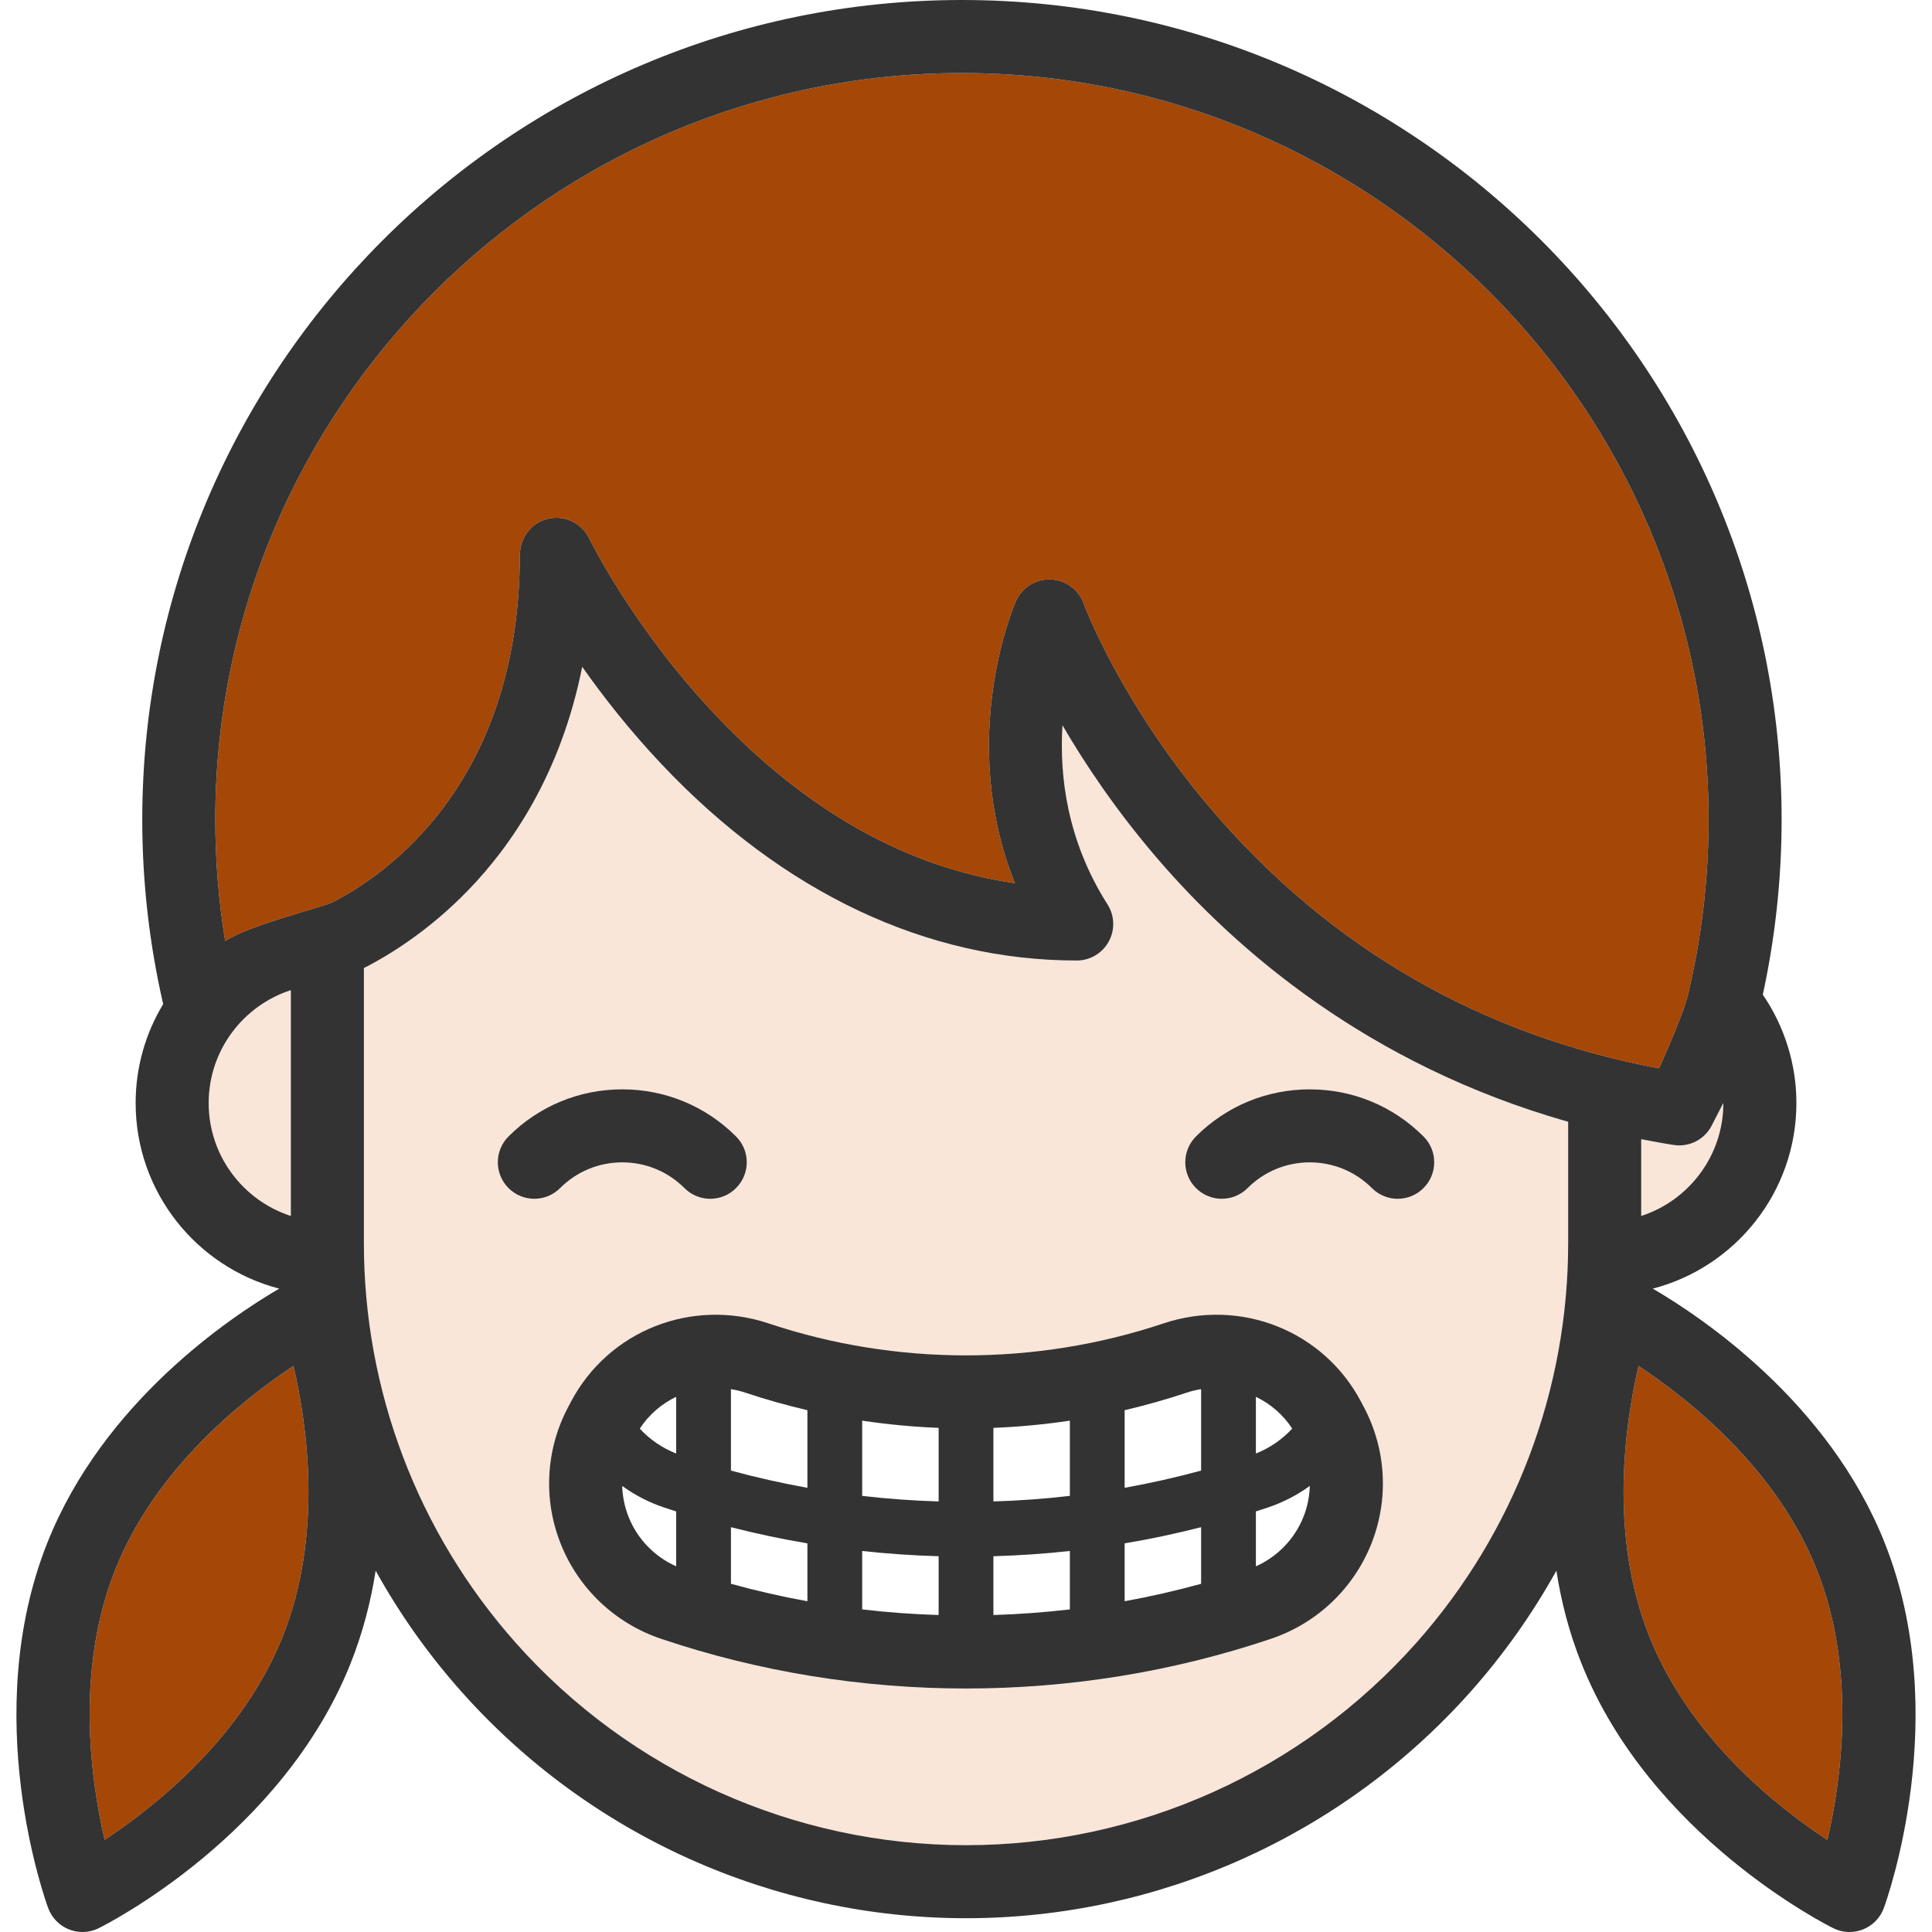 <?xml version="1.0" encoding="iso-8859-1"?>
<!-- Uploaded to: SVG Repo, www.svgrepo.com, Generator: SVG Repo Mixer Tools -->
<svg height="800px" width="800px" version="1.1" id="Capa_1" xmlns="http://www.w3.org/2000/svg" xmlns:xlink="http://www.w3.org/1999/xlink" 
	 viewBox="0 0 423.24 423.24" xml:space="preserve">
<g>
	<path style="fill:#A54707;" d="M397.985,343.83c8.82,22.14,5.35,46.32,2.33,59.24c-11.07-7.27-30.16-22.39-39.02-44.62
		c-8.82-22.12-5.36-46.28-2.34-59.21C370.045,306.55,389.175,321.71,397.985,343.83z"/>
	<path style="fill:#A54707;" d="M64.285,299.23c3.02,12.94,6.48,37.1-2.33,59.22c-8.82,22.13-27.95,37.29-39.03,44.6
		c-3.02-12.93-6.48-37.09,2.33-59.22C34.075,321.71,53.205,306.55,64.285,299.23z"/>
	<path style="fill:#F9E6D9;" d="M377.535,241.61c0,0.01,0,0.02,0,0.03c0,11.55-7.57,21.36-18,24.74v-16.82
		c2.33,0.45,4.68,0.89,7.09,1.26c0.42,0.07,0.83,0.1,1.25,0.1c2.96,0,5.73-1.65,7.11-4.35L377.535,241.61z"/>
	<path style="fill:#F9E6D9;" d="M63.715,216.91v49.47c-10.44-3.38-18-13.19-18-24.73C45.715,230.1,53.275,220.29,63.715,216.91z"/>
	<path style="fill:#F9E6D9;" d="M343.535,245.75v26.55c0,32.33-11.81,63.43-33.25,87.57c-25.04,28.19-61,44.35-98.66,44.35
		c-37.67,0-73.63-16.16-98.66-44.35c-21.44-24.14-33.25-55.24-33.25-87.57v-60.23c5.39-2.74,14.14-8.06,22.82-17.02
		c9.48-9.77,20.33-25.51,25.01-48.97c4.58,6.5,10.37,13.91,17.39,21.34c26.57,28.13,58.02,43,90.94,43c2.92,0,5.61-1.59,7.01-4.15
		c1.41-2.56,1.31-5.68-0.26-8.14c-8.88-13.95-10.56-28.15-9.87-39.24c4.89,8.4,11.66,18.54,20.67,29.05
		C270.885,208.31,299.945,233.38,343.535,245.75z M311.845,260.27c3.13-3.12,3.13-8.19,0-11.31c-6.66-6.66-15.51-10.32-24.92-10.32
		c-9.42,0-18.27,3.66-24.93,10.32c-3.12,3.12-3.12,8.19,0,11.31c3.13,3.13,8.19,3.13,11.32,0c3.63-3.63,8.47-5.63,13.61-5.63
		c5.14,0,9.97,2,13.61,5.63c1.56,1.57,3.61,2.35,5.65,2.35C308.235,262.62,310.285,261.84,311.845,260.27z M300.405,338.23
		c3.89-9.76,3.3-20.69-1.62-29.98l-0.64-1.21c-8.23-15.56-26.44-22.76-43.29-17.12c-27.88,9.33-58.58,9.33-86.46,0
		c-16.86-5.64-35.06,1.57-43.3,17.12l-0.64,1.21c-4.92,9.29-5.51,20.22-1.61,29.98c3.91,9.82,11.92,17.39,21.96,20.78
		c21.54,7.26,44.18,10.89,66.82,10.89c22.63,0,45.27-3.63,66.81-10.89C288.485,355.62,296.485,348.05,300.405,338.23z
		 M161.245,260.27c3.13-3.12,3.13-8.19,0-11.31c-6.66-6.66-15.51-10.32-24.92-10.32c-9.42,0-18.27,3.66-24.93,10.32
		c-3.12,3.12-3.12,8.19,0,11.31c3.13,3.13,8.19,3.13,11.31,0c3.64-3.63,8.47-5.63,13.62-5.63c5.14,0,9.97,2,13.61,5.63
		c1.56,1.57,3.61,2.35,5.65,2.35C157.635,262.62,159.685,261.84,161.245,260.27z"/>
	<path style="fill:#A54707;" d="M374.295,179.57c0,12.95-1.52,25.84-4.51,38.31c-0.01,0.03-0.01,0.06-0.02,0.08
		c-1.17,4.84-6.33,16.08-6.33,16.08c-38.89-7.32-71.66-26.15-97.45-56.03c-20.36-23.58-28.51-45.59-28.59-45.8
		c-1.11-3.08-3.99-5.18-7.27-5.28c-3.3-0.09-6.28,1.8-7.59,4.81c-0.6,1.37-12.8,30.23-0.22,61.72
		c-23.53-3.39-45.48-15.69-65.44-36.7c-18.16-19.12-27.7-38.62-27.79-38.8c-1.8-3.74-6.2-5.55-10.2-3.95
		c-3.07,1.22-5,4.31-5.01,7.61c-0.07,50.59-30.1,70.47-41.04,76.04c-2.15,1.09-17.72,4.81-23.51,8.47
		c-1.43-8.75-2.16-17.63-2.16-26.56c0-90.19,73.37-163.57,163.57-163.57C300.915,16,374.295,89.38,374.295,179.57z"/>
	<path style="fill:#333333;" d="M412.845,337.91c15.07,37.81,0.47,78.38-0.16,80.09c-0.78,2.13-2.44,3.83-4.55,4.67
		c-0.95,0.38-1.95,0.57-2.96,0.57c-1.22,0-2.43-0.28-3.55-0.83c-1.63-0.81-40.13-20.22-55.19-58.04c-2.7-6.75-4.44-13.59-5.48-20.28
		c-5.22,9.39-11.47,18.25-18.71,26.41c-28.07,31.6-68.39,49.72-110.62,49.72c-42.24,0-82.56-18.12-110.62-49.73
		c-7.25-8.15-13.5-17.01-18.71-26.4c-1.05,6.69-2.79,13.53-5.48,20.28c0,0.01,0,0.01,0,0.01c-15.07,37.81-53.57,57.22-55.2,58.03
		c-1.11,0.55-2.33,0.83-3.55,0.83c-1,0-2.01-0.19-2.96-0.57c-2.11-0.84-3.76-2.54-4.55-4.67c-0.63-1.71-15.23-42.28-0.16-80.09
		c12.23-30.71,39.92-49.28,50.77-55.61c-18.07-4.69-31.45-21.14-31.45-40.65c0-7.93,2.2-15.35,6.03-21.68
		c-3.03-13.19-4.58-26.76-4.58-40.4C31.165,80.56,111.715,0,210.735,0c99.01,0,179.56,80.56,179.56,179.57
		c0,12.92-1.4,25.79-4.12,38.33c4.76,6.95,7.36,15.24,7.36,23.74c0,19.52-13.39,35.97-31.46,40.66
		C372.925,288.63,400.615,307.2,412.845,337.91z M400.315,403.07c3.02-12.92,6.49-37.1-2.33-59.24
		c-8.81-22.12-27.94-37.28-39.03-44.59c-3.02,12.93-6.48,37.09,2.34,59.21C370.155,380.68,389.245,395.8,400.315,403.07z
		 M377.535,241.64c0-0.01,0-0.02,0-0.03l-2.55,4.96c-1.38,2.7-4.15,4.35-7.11,4.35c-0.42,0-0.83-0.03-1.25-0.1
		c-2.41-0.37-4.76-0.81-7.09-1.26v16.82C369.965,263,377.535,253.19,377.535,241.64z M369.785,217.88
		c2.99-12.47,4.51-25.36,4.51-38.31c0-90.19-73.38-163.57-163.56-163.57c-90.2,0-163.57,73.38-163.57,163.57
		c0,8.93,0.73,17.81,2.16,26.56c5.79-3.66,21.36-7.38,23.51-8.47c10.94-5.57,40.97-25.45,41.04-76.04c0.01-3.3,1.94-6.39,5.01-7.61
		c4-1.6,8.4,0.21,10.2,3.95c0.09,0.18,9.63,19.68,27.79,38.8c19.96,21.01,41.91,33.31,65.44,36.7
		c-12.58-31.49-0.38-60.35,0.22-61.72c1.31-3.01,4.29-4.9,7.59-4.81c3.28,0.1,6.16,2.2,7.27,5.28c0.08,0.21,8.23,22.22,28.59,45.8
		c25.79,29.88,58.56,48.71,97.45,56.03c0,0,5.16-11.24,6.33-16.08C369.775,217.94,369.775,217.91,369.785,217.88z M343.535,272.3
		v-26.55c-43.59-12.37-72.65-37.44-90.11-57.81c-9.01-10.51-15.78-20.65-20.67-29.05c-0.69,11.09,0.99,25.29,9.87,39.24
		c1.57,2.46,1.67,5.58,0.26,8.14c-1.4,2.56-4.09,4.15-7.01,4.15c-32.92,0-64.37-14.87-90.94-43c-7.02-7.43-12.81-14.84-17.39-21.34
		c-4.68,23.46-15.53,39.2-25.01,48.97c-8.68,8.96-17.43,14.28-22.82,17.02v60.23c0,32.33,11.81,63.43,33.25,87.57
		c25.03,28.19,60.99,44.35,98.66,44.35c37.66,0,73.62-16.16,98.66-44.35C331.725,335.73,343.535,304.63,343.535,272.3z
		 M61.955,358.45c8.81-22.12,5.35-46.28,2.33-59.22c-11.08,7.32-30.21,22.48-39.03,44.6c-8.81,22.13-5.35,46.29-2.33,59.22
		C34.005,395.74,53.135,380.58,61.955,358.45z M63.715,266.38v-49.47c-10.44,3.38-18,13.19-18,24.74
		C45.715,253.19,53.275,263,63.715,266.38z"/>
	<path style="fill:#333333;" d="M311.845,248.96c3.13,3.12,3.13,8.19,0,11.31c-1.56,1.57-3.61,2.35-5.66,2.35
		c-2.04,0-4.09-0.78-5.65-2.35c-3.64-3.63-8.47-5.63-13.61-5.63c-5.14,0-9.98,2-13.61,5.63c-3.13,3.13-8.19,3.13-11.32,0
		c-3.12-3.12-3.12-8.19,0-11.31c6.66-6.66,15.51-10.32,24.93-10.32C296.335,238.64,305.185,242.3,311.845,248.96z"/>
	<path style="fill:#333333;" d="M298.785,308.25c4.92,9.29,5.51,20.22,1.62,29.98c-3.92,9.82-11.92,17.39-21.97,20.78
		c-21.54,7.26-44.18,10.89-66.81,10.89c-22.64,0-45.28-3.63-66.82-10.89c-10.04-3.39-18.05-10.96-21.96-20.78
		c-3.9-9.76-3.31-20.69,1.61-29.98l0.64-1.21c8.24-15.55,26.44-22.76,43.3-17.12c27.88,9.33,58.58,9.33,86.46,0
		c16.85-5.64,35.06,1.56,43.29,17.12L298.785,308.25z M285.545,332.3c0.87-2.18,1.33-4.48,1.39-6.78c-2.76,2-5.82,3.59-9.13,4.71
		c-0.89,0.3-1.79,0.59-2.68,0.87v12.03C279.865,341.01,283.605,337.16,285.545,332.3z M283.085,312.96
		c-2.01-3.07-4.78-5.44-7.96-6.96v12.42C278.185,317.2,280.885,315.34,283.085,312.96z M263.125,346.96v-12.4
		c-5.54,1.41-11.13,2.6-16.75,3.54v12.68C252.005,349.76,257.595,348.48,263.125,346.96z M263.125,322.16v-17.84
		c-1.07,0.17-2.14,0.42-3.2,0.78c-4.46,1.49-8.98,2.76-13.55,3.83v17C252.005,324.92,257.595,323.66,263.125,322.16z
		 M234.375,352.57v-12.8c-5.57,0.61-11.16,0.99-16.75,1.15v12.88C223.215,353.63,228.805,353.22,234.375,352.57z M234.375,327.7
		v-16.48c-5.55,0.83-11.15,1.36-16.75,1.58v16.12C223.215,328.75,228.805,328.35,234.375,327.7z M205.625,353.8v-12.88
		c-5.6-0.16-11.19-0.54-16.75-1.15v12.8C194.435,353.22,200.025,353.63,205.625,353.8z M205.625,328.92V312.8
		c-5.61-0.22-11.2-0.75-16.75-1.58v16.48C194.435,328.35,200.025,328.75,205.625,328.92z M176.875,350.78V338.1
		c-5.63-0.94-11.22-2.13-16.75-3.54v12.4C165.645,348.48,171.235,349.76,176.875,350.78z M176.875,325.93v-17
		c-4.57-1.07-9.1-2.34-13.56-3.83c-1.06-0.36-2.13-0.61-3.19-0.78v17.84C165.655,323.66,171.245,324.92,176.875,325.93z
		 M148.125,343.13v-12.02c-0.9-0.29-1.79-0.58-2.68-0.88c-3.31-1.11-6.37-2.7-9.14-4.7c0.07,2.3,0.53,4.59,1.4,6.77
		C139.635,337.16,143.385,341.01,148.125,343.13z M148.125,318.42V306c-3.18,1.52-5.96,3.89-7.97,6.97
		C142.355,315.35,145.065,317.21,148.125,318.42z"/>
	<path style="fill:#333333;" d="M161.245,248.96c3.13,3.12,3.13,8.19,0,11.31c-1.56,1.57-3.61,2.35-5.66,2.35
		c-2.04,0-4.09-0.78-5.65-2.35c-3.64-3.63-8.47-5.63-13.61-5.63c-5.15,0-9.98,2-13.62,5.63c-3.12,3.13-8.18,3.13-11.31,0
		c-3.12-3.12-3.12-8.19,0-11.31c6.66-6.66,15.51-10.32,24.93-10.32C145.735,238.64,154.585,242.3,161.245,248.96z"/>
</g>
</svg>
